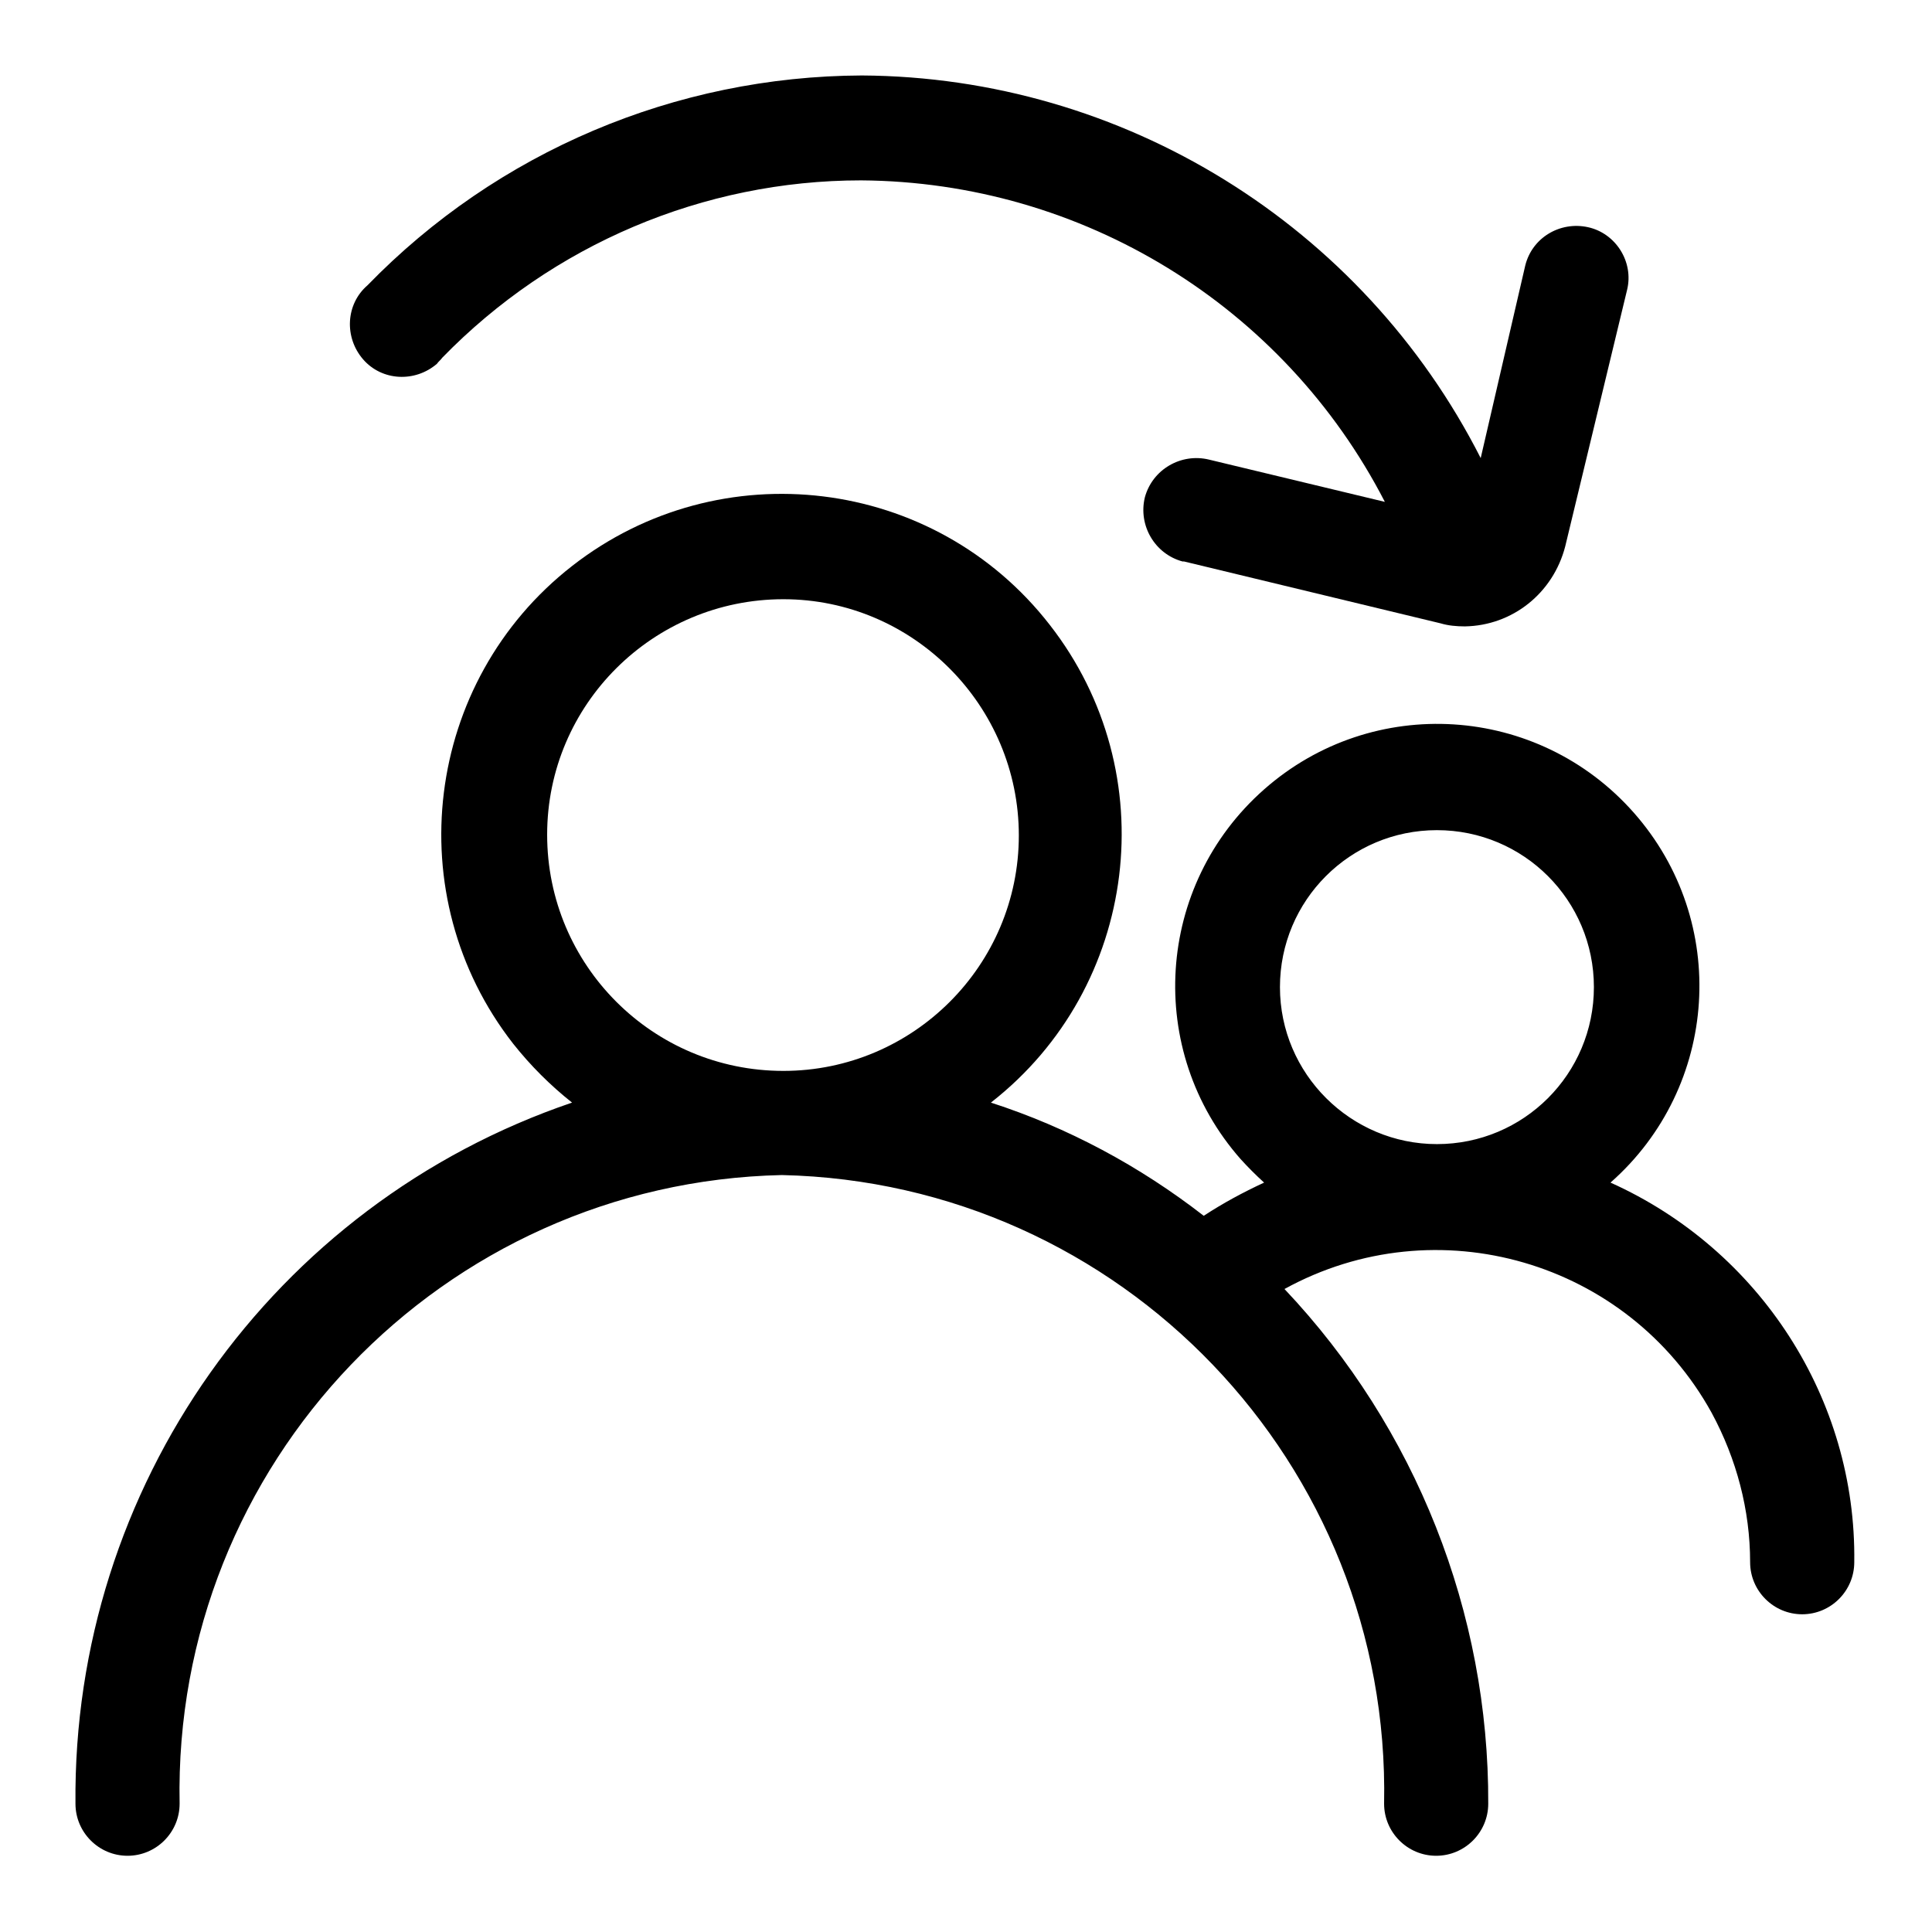 <?xml version="1.0" encoding="utf-8"?>
<!-- Svg Vector Icons : http://www.onlinewebfonts.com/icon -->
<!DOCTYPE svg PUBLIC "-//W3C//DTD SVG 1.1//EN" "http://www.w3.org/Graphics/SVG/1.1/DTD/svg11.dtd">
<svg version="1.1" xmlns="http://www.w3.org/2000/svg" xmlns:xlink="http://www.w3.org/1999/xlink" x="0px" y="0px" viewBox="0 0 256 256" enable-background="new 0 0 256 256" xml:space="preserve">
<g> <path fill="#000000" d="M58.6,47.4c14.6-15,34.6-23.5,55.5-23.5c29.3,0.2,56,16.6,69.4,42.6l-23.3-5.6c-3.7-0.9-7.5,1.3-8.5,5 c-0.9,3.7,1.3,7.5,5,8.5c0.1,0,0.1,0,0.2,0l34,8.2c1,0.3,2.1,0.4,3.2,0.4c6.3-0.1,11.7-4.4,13.3-10.6l8.2-34 c0.9-3.7-1.5-7.5-5.2-8.3c-3.7-0.8-7.4,1.4-8.3,5.1l-5.9,25.5c-15.7-30.9-47.4-50.5-82-50.7c-24.7,0.1-48.3,10.1-65.5,27.8 c-2.9,2.5-3.1,6.9-0.6,9.8s6.9,3.1,9.8,0.6C58.1,47.9,58.4,47.7,58.6,47.4z"/> <path fill="#000000" d="M213.4,156.7c14.4-12.7,15.8-34.6,3.1-49c-12.7-14.4-34.6-15.8-49-3.1c-14.4,12.7-15.8,34.6-3.1,49 c1,1.1,2,2.1,3.1,3.1c-2.8,1.3-5.4,2.7-8,4.4c-8.5-6.6-18-11.7-28.2-15c19.6-15.3,23.1-43.7,7.8-63.3C123.8,63.1,95.4,59.7,75.8,75 c-19.6,15.3-23.1,43.7-7.8,63.3c2.3,2.9,4.9,5.5,7.8,7.8c-39.7,13.5-66.2,51-65.8,92.9c0,3.8,3.1,6.9,6.9,6.9 c3.8,0,6.9-3.1,6.9-6.9c-0.9-45,34.8-82.3,79.8-83.3c45,1,80.7,38.3,79.8,83.3c0,3.8,3.1,6.9,6.9,6.9c3.8,0,6.9-3.1,6.9-6.9 c0.1-25.3-9.6-49.8-27-68.2c20.2-11.1,45.5-3.7,56.6,16.4c3.3,6.1,5.1,12.9,5.1,19.8c0,3.8,3.1,6.9,6.9,6.9c3.8,0,6.9-3.1,6.9-6.9 C246,185.4,233.2,165.6,213.4,156.7z M72.5,110.6c0-17.3,14.1-31.2,31.3-31.2s31.2,14.1,31.2,31.3c0,17.2-14,31.2-31.2,31.2 C86.5,141.9,72.5,127.9,72.5,110.6C72.5,110.6,72.5,110.6,72.5,110.6z M169.6,130.8c0-11.5,9.3-20.8,20.8-20.8 c11.5,0,20.8,9.3,20.8,20.8s-9.3,20.8-20.8,20.8C179,151.6,169.6,142.3,169.6,130.8L169.6,130.8z"/></g>
</svg>